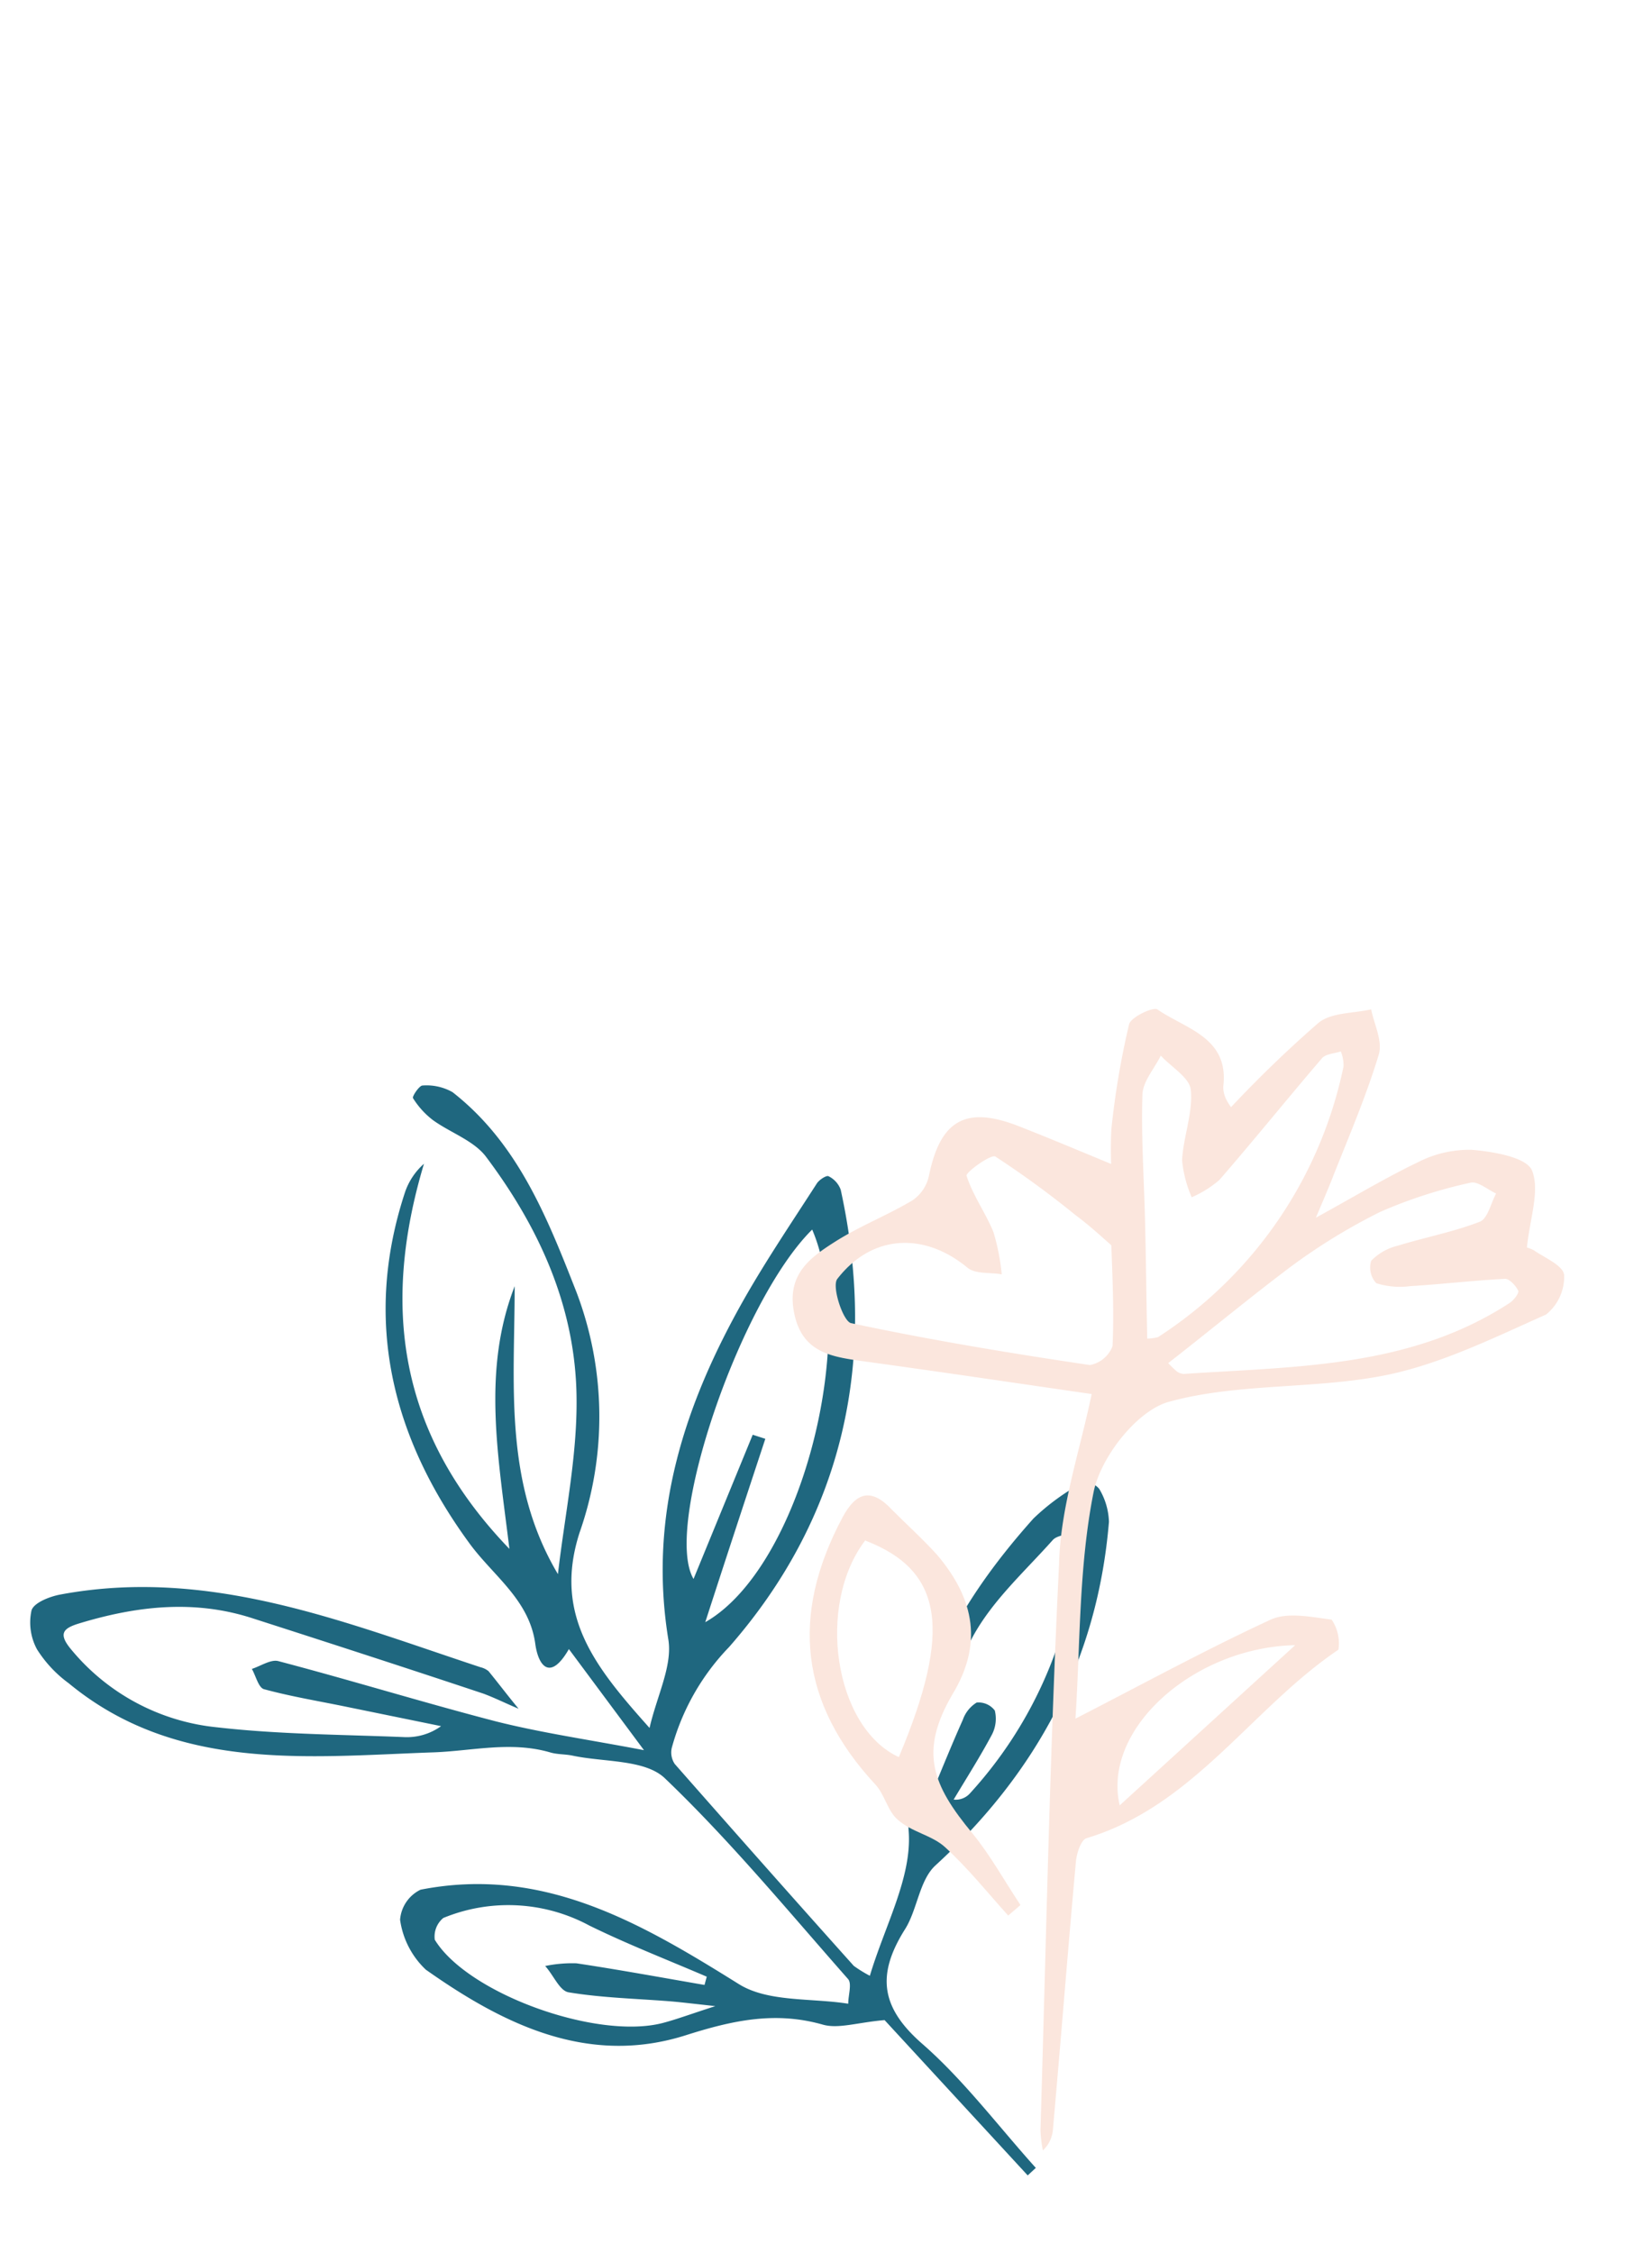 <svg xmlns="http://www.w3.org/2000/svg" viewBox="0 0 110 150"><defs><style>.cls-1{fill:#1f677f;}.cls-2{fill:#fbe6dd;}.cls-3{fill:none;}</style></defs><title>deco_sx</title><g id="Livello_2" data-name="Livello 2"><g id="Livello_1-2" data-name="Livello 1"><path id="_Tracciato_composto_" data-name="&lt;Tracciato composto&gt;" class="cls-1" d="M33.92,103.12c-.76-6.24-1.82-11.89.35-17.49,0,6.48-.76,13.05,2.88,19.17.45-3.91,1.29-7.83,1.24-11.75-.06-6-2.47-11.29-6-16-.81-1.11-2.4-1.63-3.58-2.49a5.5,5.5,0,0,1-1.31-1.45c-.07-.11.42-.84.63-.84a3.51,3.51,0,0,1,2,.44c4.38,3.42,6.32,8.39,8.26,13.33a23.32,23.32,0,0,1,.2,16c-1.78,5.53,1.09,9,4.66,13,.5-2.17,1.54-4.14,1.25-5.9-1.35-8.31,1.08-15.67,5.08-22.71,1.49-2.61,3.18-5.11,4.81-7.64.16-.25.65-.56.78-.48a1.61,1.61,0,0,1,.81.9c2.48,11.35.18,21.75-7.43,30.44a15.51,15.51,0,0,0-3.82,6.72,1.37,1.37,0,0,0,.2,1.07c3.95,4.49,7.94,9,11.92,13.44a8.68,8.68,0,0,0,1.07.66c1-3.34,2.79-6.52,2.59-9.57-.57-8.46,3-14.94,8.3-20.87a15,15,0,0,1,3.3-2.4,1.2,1.2,0,0,1,1.08.42,4.51,4.51,0,0,1,.65,2.2c-.76,9.17-4.78,16.67-11.55,22.87-1.09,1-1.21,3-2.06,4.3-1.87,3-1.58,5.17,1.18,7.58s5.06,5.48,7.56,8.26l-.54.5-9.53-10.34c-1.83.16-3.08.6-4.12.3-3.18-.9-6-.28-9.12.71-6.49,2.06-12.13-.71-17.31-4.37a5.64,5.64,0,0,1-1.71-3.32,2.43,2.43,0,0,1,1.36-2c8.14-1.6,14.64,2.19,21.19,6.28,1.95,1.22,4.84.92,7.29,1.31,0-.55.25-1.32,0-1.63-4-4.54-7.86-9.22-12.21-13.38-1.33-1.27-4.07-1.06-6.16-1.51-.49-.1-1-.07-1.47-.21-2.68-.78-5.29-.07-7.93,0-8.29.3-17,1.29-24.14-4.61a8.22,8.22,0,0,1-2.11-2.26,3.75,3.75,0,0,1-.36-2.59c.16-.51,1.21-.92,1.91-1.05C13.94,104.3,22.92,108,32,111a1.32,1.32,0,0,1,.53.26c.67.82,1.31,1.67,2,2.5-.78-.32-1.53-.7-2.33-1-5.1-1.7-10.22-3.36-15.32-5-3.89-1.28-7.72-.85-11.54.3-1.11.33-1.52.67-.58,1.78A14.44,14.44,0,0,0,14.47,115c4.12.47,8.3.48,12.45.65a3.89,3.89,0,0,0,2.45-.73l-6.31-1.29c-1.84-.38-3.68-.68-5.48-1.17-.37-.1-.54-.88-.81-1.35.59-.19,1.26-.65,1.76-.52,4.83,1.27,9.6,2.74,14.44,4,3.08.78,6.25,1.23,9.91,1.93l-5-6.73c-1.2,2.09-2,1.22-2.23-.29-.38-3-2.83-4.59-4.42-6.79-5.11-7-7.07-14.75-4.28-23.28a4.42,4.42,0,0,1,1.28-1.95C25.42,86.87,26.46,95.38,33.92,103.12Zm16.2-7.6.84.27c-1.29,3.91-2.58,7.82-4,12.21,6.37-3.63,10.23-18.87,7.12-26.14-4.81,4.75-9.94,19.8-7.9,23.26Zm-3.21,36.63.15-.55c-2.61-1.12-5.26-2.15-7.81-3.4a11.38,11.38,0,0,0-9.73-.51,1.6,1.6,0,0,0-.57,1.45c2.19,3.59,10.8,6.69,15.19,5.54.91-.24,1.79-.57,3.49-1.12-1.56-.17-2.28-.26-3-.32-2.26-.18-4.54-.23-6.77-.6-.6-.1-1-1.14-1.56-1.75a8.82,8.82,0,0,1,2.09-.18C41.24,131.14,44.07,131.66,46.91,132.15ZM61,118.73l1.11.5c.66-1.58,1.3-3.17,2-4.73a2.2,2.2,0,0,1,.92-1.15,1.35,1.35,0,0,1,1.21.53,2.29,2.29,0,0,1-.19,1.6c-.79,1.48-1.69,2.89-2.55,4.33a1.27,1.27,0,0,0,1.09-.42,28,28,0,0,0,7.18-15.88,5.6,5.6,0,0,0-.22-1.49c-.5.17-1.16.18-1.46.52-1.86,2.09-4,4-5.33,6.45C63.16,112,62.25,115.47,61,118.73Z"/><path id="_Tracciato_composto_2" data-name="&lt;Tracciato composto&gt;" class="cls-2" d="M72.69,92.81c-4.85-.7-10-1.47-15.26-2.19-2.06-.29-4-.57-4.54-3.15s1-3.71,2.68-4.78,3.5-1.77,5.18-2.77a2.65,2.65,0,0,0,1.1-1.62c.75-3.7,2.43-4.7,5.94-3.34,2.28.89,4.53,1.85,6.8,2.78L74.09,79A25.88,25.88,0,0,1,74,75.2a54.38,54.38,0,0,1,1.18-7c.11-.48,1.58-1.17,1.88-1,1.89,1.31,4.8,1.86,4.39,5.15a1.86,1.86,0,0,0,.17.78,3.25,3.25,0,0,0,.35.58,80.86,80.86,0,0,1,5.83-5.62c.86-.69,2.32-.62,3.5-.89.2,1,.77,2.1.51,3-.82,2.71-1.94,5.34-3,8-.31.82-.67,1.63-1.19,2.87,2.55-1.4,4.62-2.65,6.79-3.69A7.48,7.48,0,0,1,98,76.55c1.41.12,3.59.48,4,1.35.56,1.36-.14,3.23-.33,5.17-.25-.08.17,0,.48.18.72.5,1.94,1,2,1.64a3.22,3.22,0,0,1-1.21,2.63c-3.42,1.52-6.87,3.23-10.5,4-4.81,1-9.94.52-14.62,1.81-2.12.59-4.53,3.68-5,6-1,5-.89,10.29-1.21,15.09,4.56-2.34,8.73-4.62,13-6.59,1.13-.52,2.72-.17,4.06,0a2.82,2.82,0,0,1,.45,2c-5.79,3.91-9.65,10.41-16.77,12.55-.37.11-.66,1-.71,1.57-.54,5.94-1,11.88-1.53,17.82a2.12,2.12,0,0,1-.67,1.4,8.75,8.75,0,0,1-.16-1.34c.38-12.57.62-25.15,1.24-37.72C70.61,100.37,71.87,96.73,72.69,92.81ZM74,82.91c-1-.9-1.68-1.49-2.37-2A63.71,63.71,0,0,0,66.28,77c-.29-.18-2,1.06-1.92,1.28.42,1.31,1.27,2.47,1.79,3.75a14.41,14.41,0,0,1,.55,2.81c-.77-.14-1.76,0-2.29-.45-2.86-2.36-6.34-2.24-8.66.76-.38.5.39,2.83.92,2.94,5.26,1.12,10.58,2,15.9,2.79a2,2,0,0,0,1.51-1.26C74.19,87.18,74.06,84.79,74,82.91Zm3.78,7.83a5.9,5.9,0,0,0,.6.58.89.89,0,0,0,.45.15c7.47-.5,15.07-.4,21.7-4.73.27-.18.64-.66.56-.81-.16-.34-.59-.8-.88-.79-2.12.11-4.23.36-6.34.49a5.17,5.17,0,0,1-2.23-.2,1.54,1.54,0,0,1-.34-1.49,3.63,3.63,0,0,1,1.75-1c1.82-.56,3.72-.92,5.48-1.6.53-.21.74-1.23,1.09-1.88-.57-.26-1.23-.84-1.71-.72a32,32,0,0,0-6,1.94,39.52,39.52,0,0,0-6,3.68C83.2,86.4,80.56,88.59,77.8,90.74Zm-1.41-1.62a3.18,3.18,0,0,0,.74-.1A28.28,28.28,0,0,0,89.46,71a2.53,2.53,0,0,0-.18-1c-.42.14-1,.16-1.25.45-2.3,2.68-4.51,5.43-6.83,8.1a7.17,7.17,0,0,1-1.85,1.16,8.14,8.14,0,0,1-.64-2.46c.08-1.57.73-3.15.58-4.68-.07-.82-1.3-1.53-2-2.29-.42.86-1.19,1.71-1.22,2.59-.09,2.75.1,5.51.17,8.27S76.33,86.42,76.39,89.12Zm-1.83,31.09,11.7-10.68C79.5,109.67,73.36,115.11,74.56,120.21Z"/><path id="_Tracciato_composto_3" data-name="&lt;Tracciato composto&gt;" class="cls-2" d="M67.13,127.53c-1.38-1.53-2.68-3.16-4.2-4.55-.87-.8-2.22-1-3.14-1.82-.68-.56-.87-1.67-1.5-2.35-5-5.39-5.69-11.21-2.2-17.77.92-1.73,1.94-2,3.32-.51,1,1,2.1,2,3,3,2.54,3,3,6,1,9.29-2.21,3.8-1.35,6,1.35,9.25,1.2,1.47,2.13,3.17,3.19,4.76Zm-9.5-25c-3.32,4.33-2.07,12.49,2.22,14.45C63.41,108.52,62.8,104.57,57.63,102.57Z"/><rect class="cls-3" width="110" height="150"/></g></g></svg>